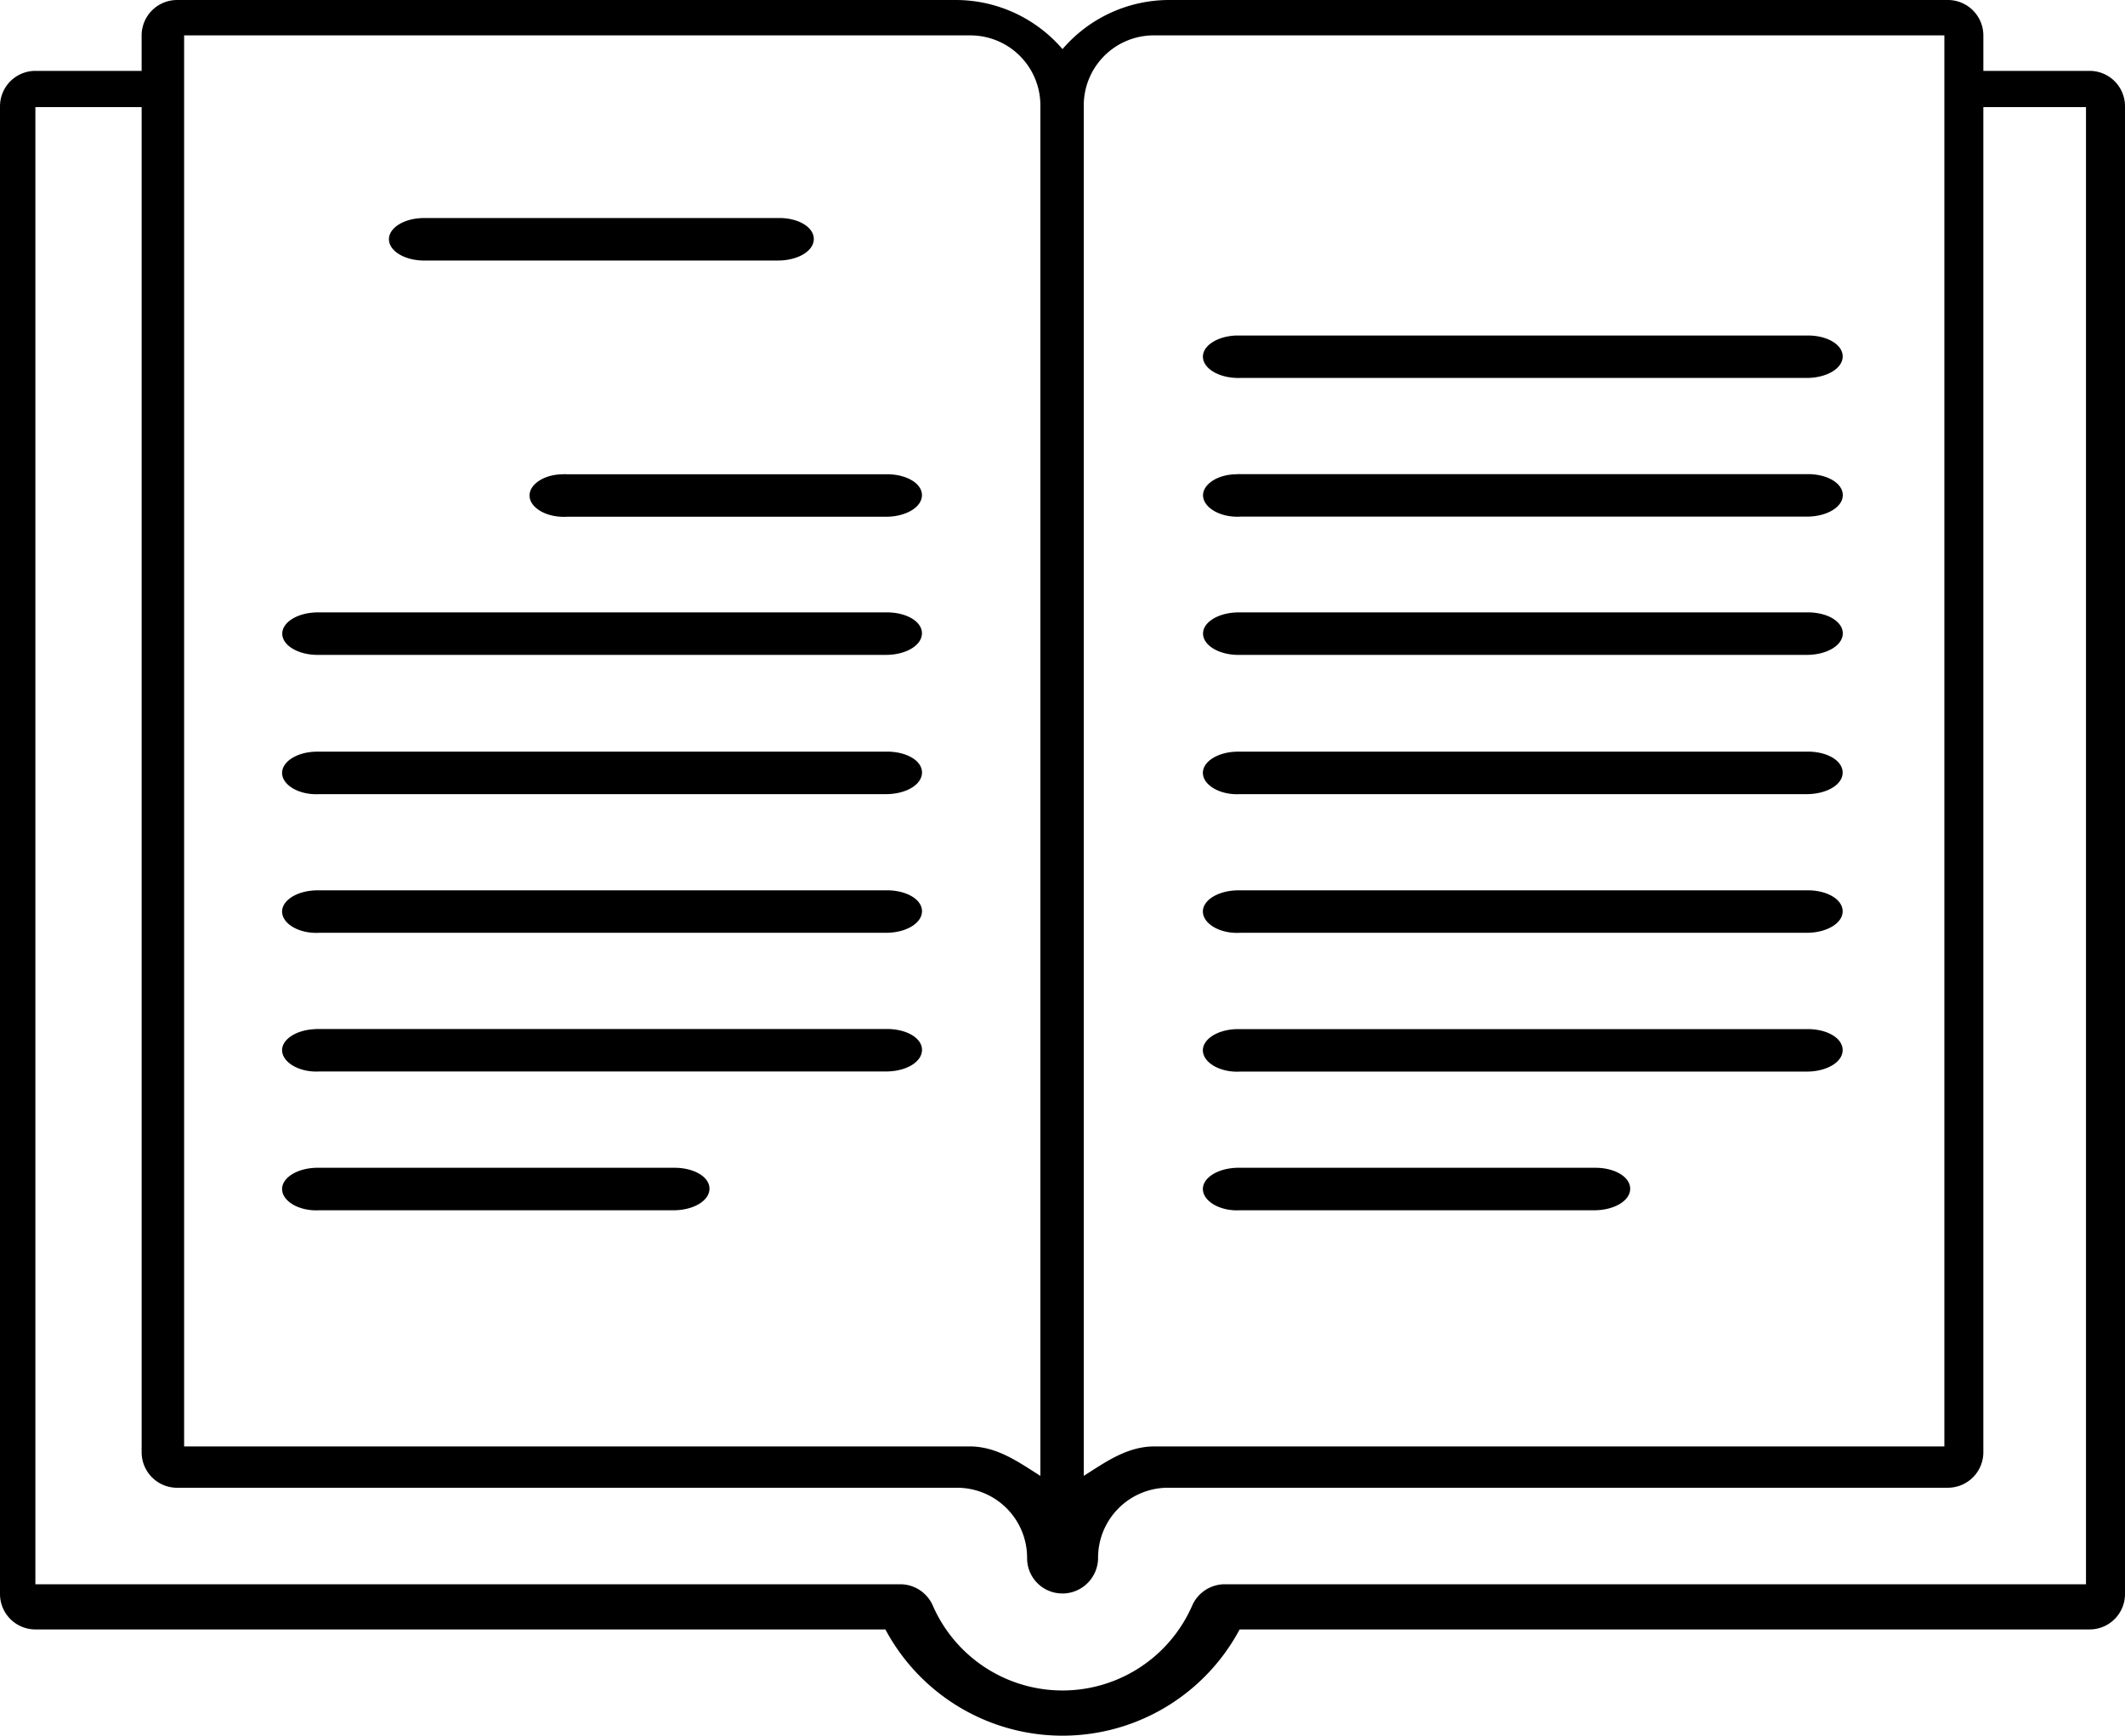 <svg xmlns="http://www.w3.org/2000/svg" width="126.698" height="103.468" viewBox="0 0 126.698 103.468">
<title>Copper Alloys Classification</title>
  <path id="resource-icon-2" d="M10.56,0A2.116,2.116,0,0,0,8.444,2.109V4.225H2.109A2.111,2.111,0,0,0,0,6.335V95.024a2.11,2.11,0,0,0,2.11,2.11H52.789a11.971,11.971,0,0,0,21.121,0h50.678a2.109,2.109,0,0,0,2.11-2.11h0V6.335a2.109,2.109,0,0,0-2.11-2.11h-6.335V2.11A2.117,2.117,0,0,0,116.138,0H69.684a8.38,8.38,0,0,0-6.335,2.928A8.388,8.388,0,0,0,57.013,0Zm.418,2.11H57.805a4.175,4.175,0,0,1,4.225,4.124V87.98c-1.305-.824-2.585-1.756-4.225-1.756H10.978Zm104.95,0V86.224H68.841c-1.645,0-2.919.931-4.224,1.756V6.335A4.175,4.175,0,0,1,68.74,2.109h47.188ZM2.11,6.386H8.445V86.579a2.116,2.116,0,0,0,2.116,2.11H57.013a4.173,4.173,0,0,1,4.225,4.123v.1a2.1,2.1,0,0,0,2.128,2.078h.07a2.131,2.131,0,0,0,2.034-2.078,4.176,4.176,0,0,1,4.124-4.225h46.543a2.115,2.115,0,0,0,2.115-2.11V6.386h6.12V94.441H73.022a2.123,2.123,0,0,0-1.938,1.266,8.438,8.438,0,0,1-15.47,0,2.121,2.121,0,0,0-1.939-1.266H2.11ZM25.181,13c-1.16.031-2.052.633-1.989,1.33s1.046,1.235,2.2,1.2h21c1.158,0,2.116-.551,2.129-1.267s-.906-1.267-2.065-1.267H25.182V13Zm48.543,7c-1.165.038-2.064.633-2,1.33s1.053,1.236,2.217,1.2h33.783c1.165,0,2.129-.552,2.142-1.267S108.954,20,107.788,20H73.724ZM33.575,28.273c-1.166,0-2.058.634-2,1.331s1.052,1.266,2.218,1.2H52.827c1.165,0,2.122-.551,2.142-1.266s-.918-1.267-2.084-1.267h-19.1a1.323,1.323,0,0,0-.215,0Zm40.157,0c-1.166,0-2.066.634-2,1.324s1.05,1.267,2.216,1.2H107.73c1.166,0,2.129-.551,2.142-1.266s-.912-1.267-2.077-1.267H73.94a1.25,1.25,0,0,0-.215.007h.007Zm-54.9,8.236c-1.166.038-2.058.633-2,1.33s1.052,1.235,2.218,1.2H52.827c1.165,0,2.122-.552,2.142-1.267s-.918-1.266-2.084-1.266H18.827Zm54.9,0c-1.166.038-2.066.633-2,1.33s1.05,1.235,2.216,1.2H107.73c1.166,0,2.129-.552,2.142-1.267s-.912-1.266-2.077-1.266H73.732Zm-54.91,8.3c-1.166.032-2.058.633-2,1.331s1.052,1.267,2.218,1.2h33.79c1.165,0,2.122-.545,2.142-1.268s-.918-1.266-2.084-1.266H18.821Zm54.9,0c-1.165.032-2.064.633-2,1.331s1.053,1.267,2.217,1.2h33.783c1.165,0,2.129-.545,2.142-1.268s-.912-1.266-2.077-1.266H73.724v.007Zm-54.9,8.268c-1.166.038-2.058.633-2,1.329s1.052,1.268,2.218,1.2h33.79c1.165,0,2.122-.551,2.142-1.266s-.918-1.266-2.084-1.266H18.821Zm54.9,0c-1.165.038-2.064.633-2,1.329s1.053,1.268,2.217,1.2h33.783c1.165,0,2.129-.551,2.142-1.266s-.912-1.266-2.077-1.266H73.724Zm-54.9,8.272c-1.166.032-2.065.634-2,1.324s1.052,1.266,2.218,1.2h33.79c1.165,0,2.122-.544,2.142-1.266s-.918-1.266-2.084-1.266H18.821Zm54.9,0c-1.165.032-2.064.634-2,1.331s1.053,1.266,2.217,1.2h33.783c1.165,0,2.129-.544,2.142-1.266s-.912-1.266-2.077-1.266H73.724v0Zm-54.9,8.267c-1.166.039-2.058.634-2,1.331s1.052,1.266,2.218,1.2h21.12c1.165,0,2.121-.552,2.141-1.268s-.918-1.265-2.084-1.265H18.821Zm54.9,0c-1.165.039-2.064.634-2,1.331s1.053,1.266,2.217,1.2H95.054c1.165,0,2.129-.552,2.142-1.268s-.912-1.265-2.077-1.265H73.724Z"/>
</svg>
